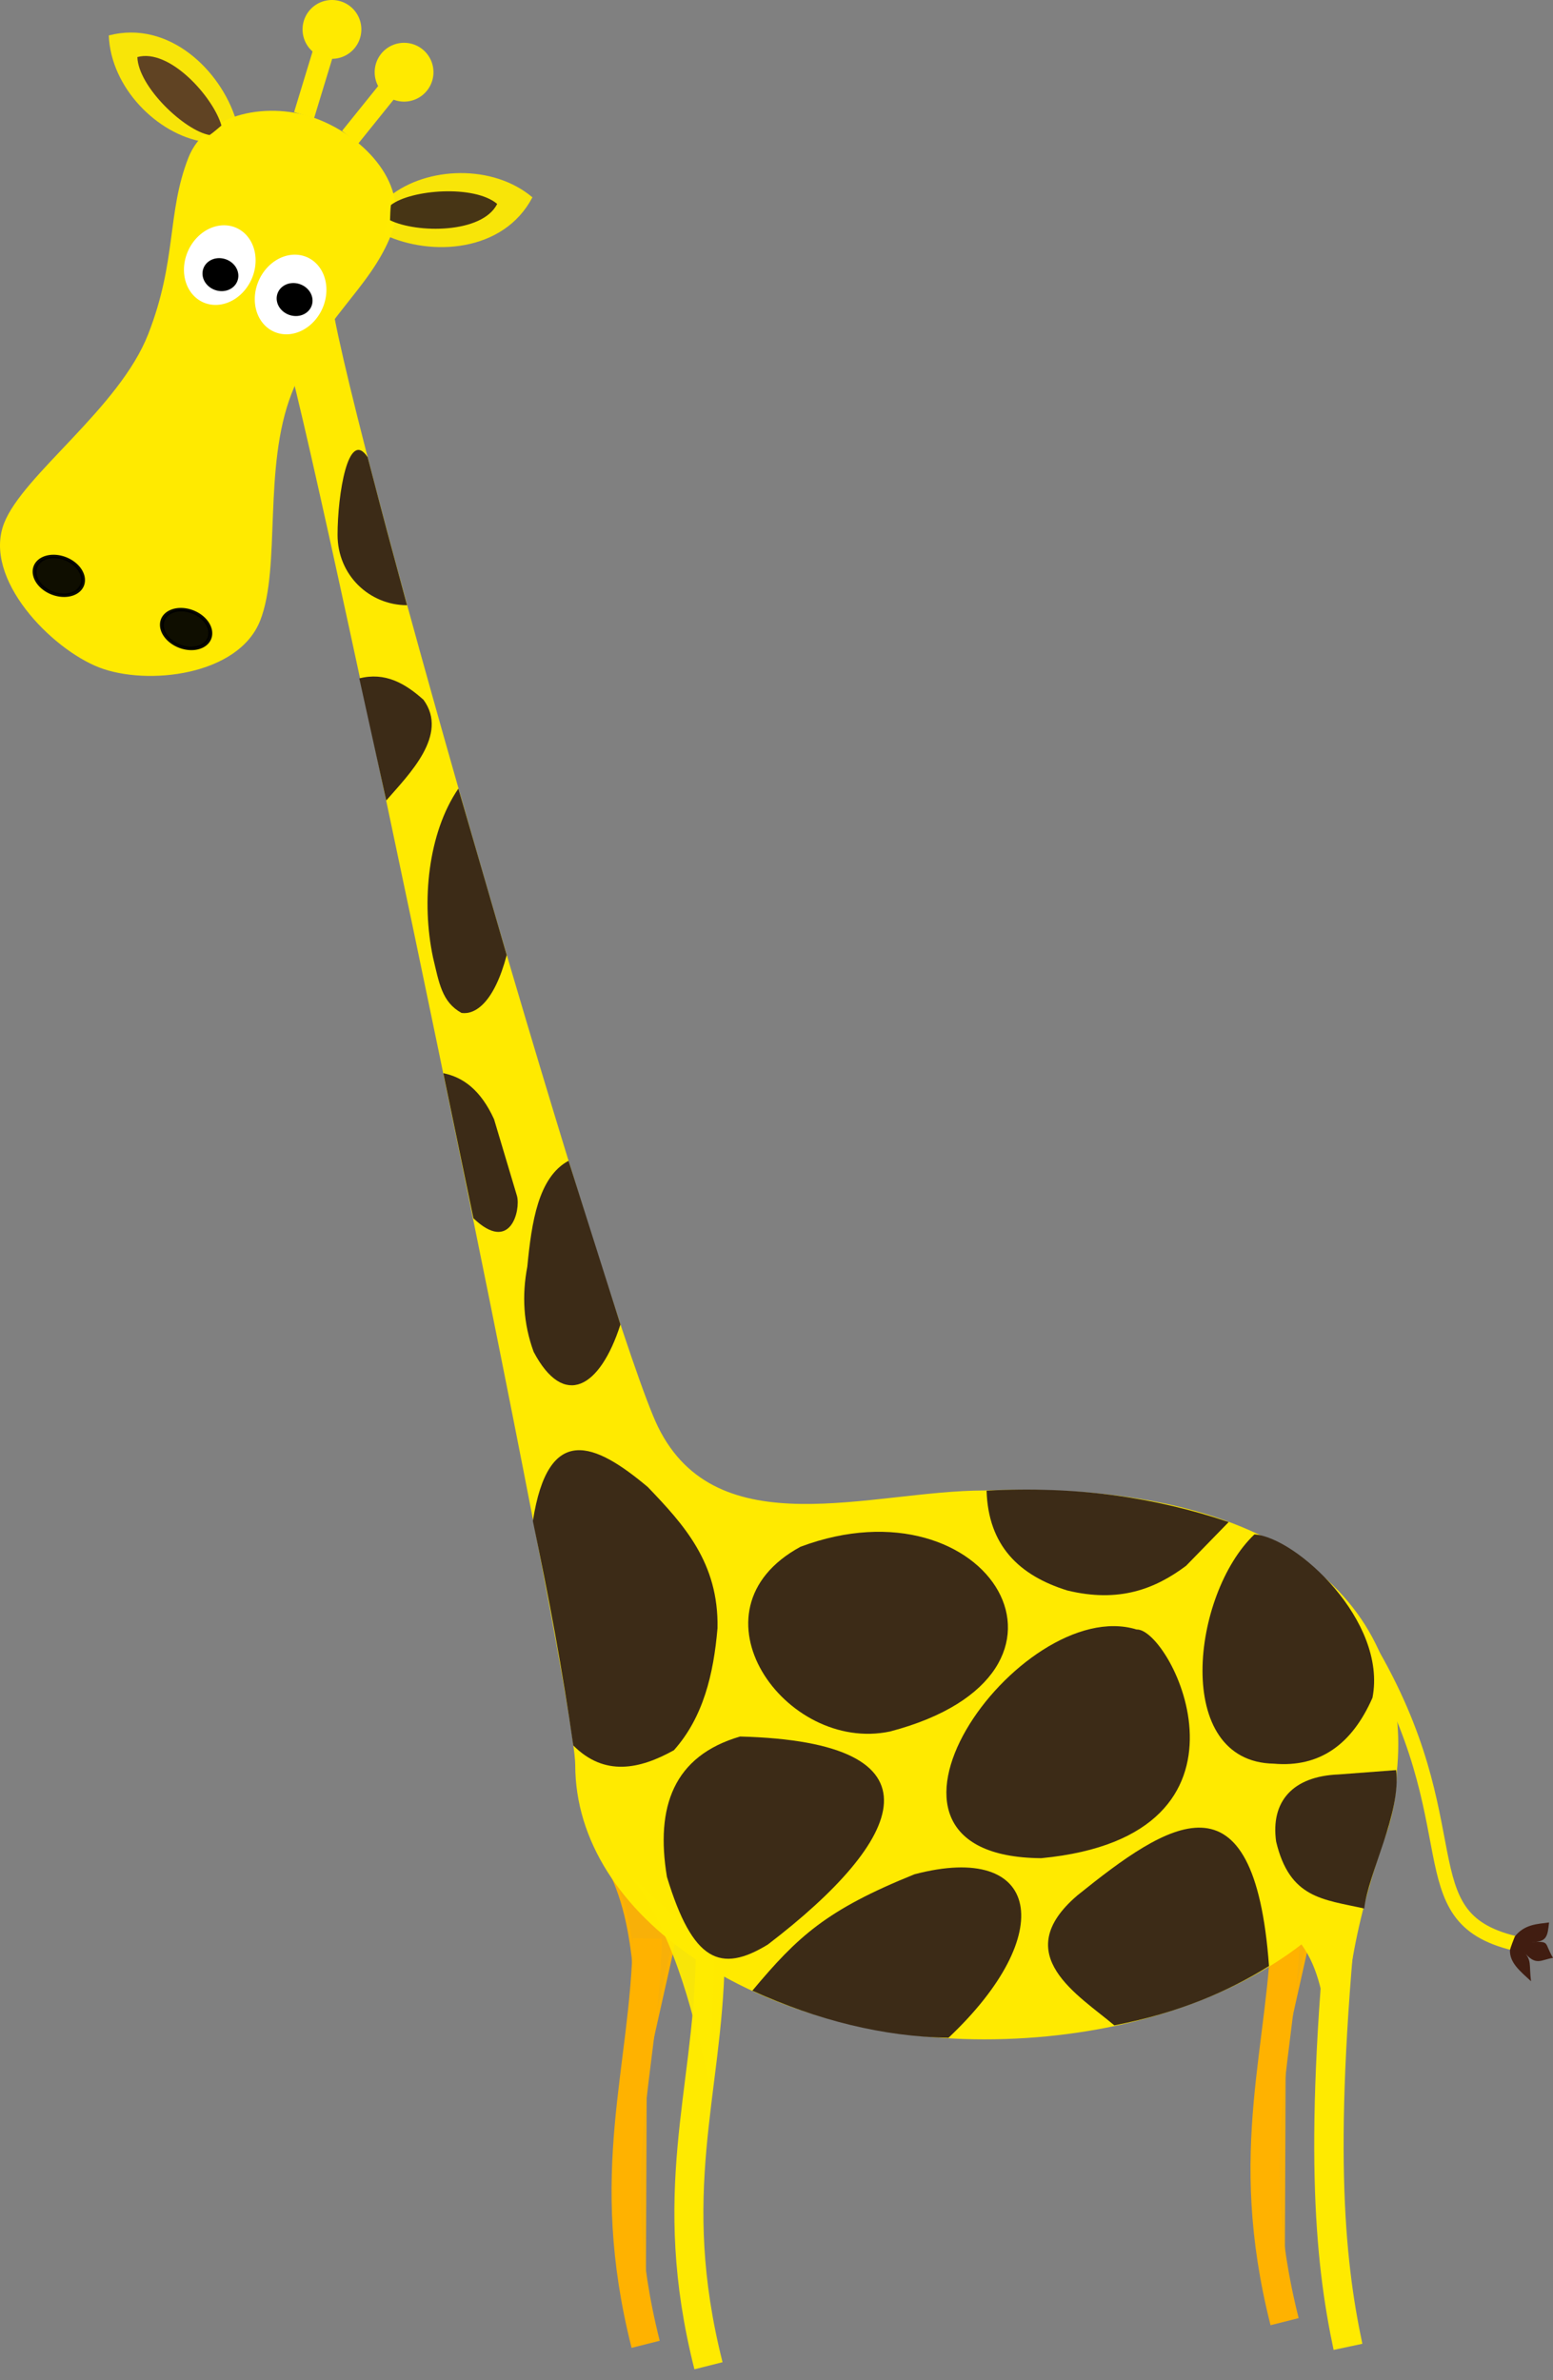 <?xml version="1.0" encoding="UTF-8" standalone="no"?>
<!-- Created with Inkscape (http://www.inkscape.org/) -->
<svg
   xmlns:dc="http://purl.org/dc/elements/1.1/"
   xmlns:cc="http://creativecommons.org/ns#"
   xmlns:rdf="http://www.w3.org/1999/02/22-rdf-syntax-ns#"
   xmlns:svg="http://www.w3.org/2000/svg"
   xmlns="http://www.w3.org/2000/svg"
   xmlns:sodipodi="http://sodipodi.sourceforge.net/DTD/sodipodi-0.dtd"
   xmlns:inkscape="http://www.inkscape.org/namespaces/inkscape"
   width="528.368"
   height="809.55"
   id="svg4772"
   sodipodi:version="0.32"
   inkscape:version="0.45+devel"
   sodipodi:docname="girafe-yeux-blancs.svg"
   inkscape:output_extension="org.inkscape.output.svg.inkscape"
   inkscape:export-filename="/Users/mdespont/Desktop/bug/Créations/girafe/girafe.png"
   inkscape:export-xdpi="89"
   inkscape:export-ydpi="89"
   version="1.0">
  <rect width="100%" height="100%" fill="#808080" stroke="none"/>
  <defs
     id="defs4774">
    <inkscape:perspective
       sodipodi:type="inkscape:persp3d"
       id="perspective2490"
       inkscape:vp_x="-50 : 600 : 1"
       inkscape:vp_y="0 : 1000 : 0"
       inkscape:vp_z="700 : 600 : 1"
       inkscape:persp3d-origin="300 : 400 : 1" />
    <inkscape:perspective
       sodipodi:type="inkscape:persp3d"
       id="perspective4780"
       inkscape:vp_x="-50 : 600 : 1"
       inkscape:vp_y="0 : 1000 : 0"
       inkscape:vp_z="700 : 600 : 1"
       inkscape:persp3d-origin="300 : 400 : 1" />
  </defs>
  <sodipodi:namedview
     id="base"
     pagecolor="#ffffff"
     bordercolor="#666666"
     borderopacity="1.0"
     inkscape:pageopacity="0.0"
     inkscape:pageshadow="2"
     inkscape:zoom="0.65563751"
     inkscape:cx="58.665015"
     inkscape:cy="549.08343"
     inkscape:document-units="px"
     inkscape:current-layer="layer1"
     showgrid="false"
     inkscape:window-width="1237"
     inkscape:window-height="922"
     inkscape:window-x="64"
     inkscape:window-y="22" />
  <g
     inkscape:label="Calque 1"
     inkscape:groupmode="layer"
     id="layer1"
     transform="translate(-91.408,-35.559)">
    <g
       id="g5680"
       transform="translate(-1.525,32.03)">
      <g
         transform="translate(206.232,-182.054)"
         id="g5343">
        <g
           id="g5345"
           style="fill:#ffb200;fill-opacity:0.941;stroke:#ffb200;stroke-opacity:1"
           transform="translate(-2.293,10.628)">
          <path
             sodipodi:nodetypes="ccc"
             id="path5347"
             d="M 326.624,826.552 L 326.624,826.552 C 325.779,872.066 311.138,905.577 326.044,964.573"
             style="fill:#ffb200;fill-opacity:0.941;fill-rule:evenodd;stroke:#ffb200;stroke-width:9.871;stroke-linecap:butt;stroke-linejoin:miter;stroke-miterlimit:4;stroke-dasharray:none;stroke-opacity:1" />
          <path
             sodipodi:nodetypes="cccc"
             id="path5349"
             d="M 309.61,796.027 C 325.175,819.351 320.685,845.372 326.486,868.696 L 337.281,820.536 L 309.61,796.027 z"
             style="fill:#ffb200;fill-opacity:0.941;fill-rule:evenodd;stroke:#ffb200;stroke-width:1px;stroke-linecap:butt;stroke-linejoin:miter;stroke-opacity:1" />
        </g>
      </g>
      <g
         transform="translate(-11.151,-174.351)"
         id="g5338">
        <g
           id="g5334"
           style="fill:#ffb200;fill-opacity:0.941;stroke:#ffb200;stroke-opacity:1"
           transform="translate(-2.293,10.628)">
          <path
             sodipodi:nodetypes="ccc"
             id="path5330"
             d="M 326.624,826.552 L 326.624,826.552 C 325.779,872.066 311.138,905.577 326.044,964.573"
             style="fill:#ffb200;fill-opacity:0.941;fill-rule:evenodd;stroke:#ffb200;stroke-width:9.871;stroke-linecap:butt;stroke-linejoin:miter;stroke-miterlimit:4;stroke-dasharray:none;stroke-opacity:1" />
          <path
             sodipodi:nodetypes="cccc"
             id="path5332"
             d="M 309.61,796.027 C 325.175,819.351 320.685,845.372 326.486,868.696 L 337.281,820.536 L 309.61,796.027 z"
             style="fill:#ffb200;fill-opacity:0.941;fill-rule:evenodd;stroke:#ffb200;stroke-width:1px;stroke-linecap:butt;stroke-linejoin:miter;stroke-opacity:1" />
        </g>
      </g>
      <path
         sodipodi:nodetypes="ccsscccsc"
         id="path4790"
         d="M 427.821,510.457 C 535.789,506.574 573.669,554.397 568.138,606.431 C 568.138,657.952 504.647,697.128 427.821,697.128 C 350.995,697.128 288.643,655.313 288.643,603.792 M 288.643,603.792 C 288.643,578.032 197.675,142.555 189.459,121.037 C 199.07,111.696 195.154,109.275 205.702,105.717 C 213.291,155.163 300.865,456.219 316.774,488.752 C 336.89,529.889 389.408,510.457 427.821,510.457"
         style="fill:#ffea00;fill-opacity:1;stroke:none;stroke-width:0.653;stroke-linejoin:round;stroke-miterlimit:4;stroke-opacity:1" />
      <g
         transform="translate(-6.101,-193.705)"
         id="g5554">
        <g
           id="g5537">
          <path
             sodipodi:nodetypes="csssssssc"
             id="path5206"
             d="M 198.263,331.024 C 188.424,356.212 194.689,390.032 187.581,408.227 C 180.2,427.123 148.993,430.513 132.782,424.246 C 116.571,417.979 93.048,394.074 100.43,375.178 C 106.883,358.658 139.62,336.06 149.459,310.872 C 159.298,285.684 155.745,269.781 163.126,250.885 C 169.151,235.462 190.907,231.49 207.119,237.757 C 223.33,244.024 238.622,260.412 232.168,276.933 C 224.787,295.829 208.102,305.835 198.263,331.024 z"
             style="fill:#ffea00;fill-opacity:1;stroke:none;stroke-width:0.736;stroke-linejoin:round;stroke-miterlimit:4;stroke-opacity:1" />
          <path
             transform="matrix(1.253,0.509,-0.45,1.079,-11.903,-290.329)"
             d="M 290.176,499.465 A 6.292,5.338 0 1 1 277.592,499.465 A 6.292,5.338 0 1 1 290.176,499.465 z"
             sodipodi:ry="5.3383155"
             sodipodi:rx="6.2915864"
             sodipodi:cy="499.46521"
             sodipodi:cx="283.884"
             id="path5239"
             style="fill:#000000;fill-opacity:0.941;stroke:#000000;stroke-width:1;stroke-linejoin:round;stroke-miterlimit:4;stroke-dasharray:none;stroke-opacity:0.941"
             sodipodi:type="arc" />
          <path
             transform="matrix(1.253,0.509,-0.45,1.079,31.406,-272.243)"
             sodipodi:type="arc"
             style="fill:#000000;fill-opacity:0.941;stroke:#000000;stroke-width:1;stroke-linejoin:round;stroke-miterlimit:4;stroke-dasharray:none;stroke-opacity:0.941"
             id="path5241"
             sodipodi:cx="283.884"
             sodipodi:cy="499.46521"
             sodipodi:rx="6.2915864"
             sodipodi:ry="5.3383155"
             d="M 290.176,499.465 A 6.292,5.338 0 1 1 277.592,499.465 A 6.292,5.338 0 1 1 290.176,499.465 z" />
          <g
             id="g5427">
            <path
               style="fill:#ffea00;fill-opacity:0.941;fill-rule:evenodd;stroke:none;stroke-width:1.637px;stroke-linecap:butt;stroke-linejoin:miter;stroke-opacity:1"
               d="M 168.267,245.472 C 152.481,242.884 136.707,226.985 136.049,209.283 C 156.449,203.976 174.088,221.116 179.3,237.969"
               id="path5254"
               sodipodi:nodetypes="ccc" />
            <path
               style="fill:#604323;fill-opacity:1;fill-rule:evenodd;stroke:none;stroke-width:0.91px;stroke-linecap:butt;stroke-linejoin:miter;stroke-opacity:1"
               d="M 174.375,239.923 C 173.62,240.525 171.495,242.437 170.34,243.169 C 161.866,241.678 146.119,226.851 145.766,216.648 C 156.716,213.589 171.577,230.209 174.375,239.923 z"
               id="path5256"
               sodipodi:nodetypes="cccc" />
          </g>
          <g
             id="g5431">
            <path
               style="fill:#ffea00;fill-opacity:0.941;fill-rule:evenodd;stroke:none;stroke-width:1.637px;stroke-linecap:butt;stroke-linejoin:miter;stroke-opacity:1"
               d="M 231.726,263.884 C 244.251,253.933 266.625,252.936 280.177,264.345 C 270.398,283.018 245.851,284.563 229.868,277.097"
               id="path5264"
               sodipodi:nodetypes="ccc" />
            <path
               style="fill:#3c2b17;fill-opacity:0.941;fill-rule:evenodd;stroke:none;stroke-width:0.91px;stroke-linecap:butt;stroke-linejoin:miter;stroke-opacity:1"
               d="M 231.731,272.136 C 231.792,271.173 231.805,268.315 232.039,266.967 C 238.837,261.694 260.399,259.996 268.192,266.592 C 263.099,276.756 240.805,276.593 231.731,272.136 z"
               id="path5266"
               sodipodi:nodetypes="cccc" />
          </g>
          <g
             id="g5529">
            <path
               sodipodi:type="arc"
               id="path5280"
               sodipodi:cx="215.16129"
               sodipodi:cy="327.87802"
               sodipodi:rx="10"
               sodipodi:ry="10"
               style="fill:#ffea00;fill-opacity:1;stroke:none;stroke-width:1;stroke-linejoin:round;stroke-miterlimit:4;stroke-dasharray:none;stroke-opacity:0.941"
               d="M 225.161,327.878 A 10,10 0 1 1 205.161,327.878 A 10,10 0 1 1 225.161,327.878 z"
               transform="translate(-3.188,-120.644)" />
            <path
               style="fill:none;fill-opacity:0.75;fill-rule:evenodd;stroke:#ffea00;stroke-width:7.11;stroke-linecap:butt;stroke-linejoin:miter;stroke-miterlimit:4;stroke-dasharray:none;stroke-opacity:1"
               d="M 211.479,206.919 L 202.492,236.399"
               id="path5286"
               sodipodi:nodetypes="cc" />
          </g>
          <g
             id="g5533">
            <path
               sodipodi:type="arc"
               id="path5282"
               sodipodi:cx="215.16129"
               sodipodi:cy="327.87802"
               sodipodi:rx="10"
               sodipodi:ry="10"
               style="fill:#ffea00;fill-opacity:1;stroke:none;stroke-width:1;stroke-linejoin:round;stroke-miterlimit:4;stroke-dasharray:none;stroke-opacity:0.941"
               d="M 225.161,327.878 A 10,10 0 1 1 205.161,327.878 A 10,10 0 1 1 225.161,327.878 z"
               transform="translate(21.348,-106.084)" />
            <path
               style="fill:none;fill-opacity:0.75;fill-rule:evenodd;stroke:#ffea00;stroke-width:7;stroke-linecap:butt;stroke-linejoin:miter;stroke-miterlimit:4;stroke-dasharray:none;stroke-opacity:1"
               d="M 236.001,221.763 L 218.144,243.934 L 218.144,243.934 L 218.144,243.934 L 218.144,243.934"
               id="path5288" />
          </g>
        </g>
        <path
           sodipodi:type="arc"
           style="fill:#ffffff;fill-opacity:1;stroke:none;stroke-width:1;stroke-linejoin:round;stroke-miterlimit:4;stroke-dasharray:none;stroke-opacity:1"
           id="path5217"
           sodipodi:cx="382.5928"
           sodipodi:cy="401.91223"
           sodipodi:rx="15.607424"
           sodipodi:ry="26.152981"
           d="M 398.2,401.912 A 15.607,26.153 0 1 1 366.985,401.912 A 15.607,26.153 0 1 1 398.2,401.912 z"
           transform="matrix(0.702,0.285,-0.204,0.489,-12.78,-18.173)" />
        <path
           sodipodi:type="arc"
           style="fill:#000000;fill-opacity:1;stroke:#000000;stroke-width:1;stroke-linejoin:round;stroke-miterlimit:4;stroke-dasharray:none;stroke-opacity:1"
           id="path5219"
           sodipodi:cx="384.7019"
           sodipodi:cy="411.61417"
           sodipodi:rx="9.2800903"
           sodipodi:ry="13.920135"
           d="M 393.982,411.614 A 9.28,13.92 0 1 1 375.422,411.614 A 9.28,13.92 0 1 1 393.982,411.614 z"
           transform="matrix(0.584,0.237,-0.148,0.354,10.281,53.758)" />
        <path
           sodipodi:type="arc"
           style="fill:#ffffff;fill-opacity:1;stroke:none;stroke-width:1;stroke-linejoin:round;stroke-miterlimit:4;stroke-dasharray:none;stroke-opacity:1"
           id="path5221"
           sodipodi:cx="382.5928"
           sodipodi:cy="401.91223"
           sodipodi:rx="15.607424"
           sodipodi:ry="26.152981"
           d="M 398.2,401.912 A 15.607,26.153 0 1 1 366.985,401.912 A 15.607,26.153 0 1 1 398.2,401.912 z"
           transform="matrix(0.702,0.285,-0.204,0.489,11.314,-8.18)" />
        <path
           sodipodi:type="arc"
           style="fill:#000000;fill-opacity:1;stroke:#000000;stroke-width:1;stroke-linejoin:round;stroke-miterlimit:4;stroke-dasharray:none;stroke-opacity:1"
           id="path5223"
           sodipodi:cx="384.7019"
           sodipodi:cy="411.61417"
           sodipodi:rx="9.2800903"
           sodipodi:ry="13.920135"
           d="M 393.982,411.614 A 9.28,13.92 0 1 1 375.422,411.614 A 9.28,13.92 0 1 1 393.982,411.614 z"
           transform="matrix(0.584,0.237,-0.148,0.354,35.519,62.226)" />
      </g>
      <path
         sodipodi:nodetypes="ccc"
         id="path5322"
         d="M 334.553,670.123 L 334.553,670.123 C 333.709,715.638 319.067,749.148 333.974,808.144"
         style="fill:none;fill-opacity:0.75;fill-rule:evenodd;stroke:#ffea00;stroke-width:9.871;stroke-linecap:butt;stroke-linejoin:miter;stroke-miterlimit:4;stroke-dasharray:none;stroke-opacity:1" />
      <path
         sodipodi:nodetypes="ccc"
         id="path5324"
         d="M 550.583,642.784 L 550.583,642.784 C 541.358,731.347 545.12,771.5 551.548,801.715"
         style="fill:none;fill-opacity:0.75;fill-rule:evenodd;stroke:#ffea00;stroke-width:10;stroke-linecap:butt;stroke-linejoin:miter;stroke-miterlimit:4;stroke-dasharray:none;stroke-opacity:1" />
      <path
         sodipodi:nodetypes="cccc"
         id="path5326"
         d="M 565.432,624.538 C 553.516,658.5 550.044,679.837 549.513,713.99 C 542.129,695.932 546.863,671.051 529.021,658.222 L 565.432,624.538 z"
         style="fill:#ffea00;fill-opacity:1;fill-rule:evenodd;stroke:none;stroke-width:1px;stroke-linecap:butt;stroke-linejoin:miter;stroke-opacity:1" />
      <path
         sodipodi:nodetypes="cccc"
         id="path5328"
         d="M 308.372,642.295 C 323.937,665.619 328.615,688.943 334.416,712.267 L 336.043,667.882 L 308.372,642.295 z"
         style="fill:#ffea00;fill-opacity:0.941;fill-rule:evenodd;stroke:none;stroke-width:1px;stroke-linecap:butt;stroke-linejoin:miter;stroke-opacity:1" />
      <path
         sodipodi:nodetypes="cc"
         id="path5353"
         d="M 558.272,563.492 C 594.621,624.802 570.694,655.371 608.105,664.436"
         style="fill:none;fill-opacity:0.75;fill-rule:evenodd;stroke:#ffea00;stroke-width:5;stroke-linecap:butt;stroke-linejoin:miter;stroke-miterlimit:4;stroke-dasharray:none;stroke-opacity:1" />
      <path
         sodipodi:nodetypes="cccccccc"
         id="path5359"
         d="M 608.324,662.128 C 607.975,663.111 606.872,665.64 606.647,666.931 C 606.614,671.177 610.142,673.964 613.823,677.369 C 613.114,671.547 614.153,670.37 611.337,667.281 C 615.469,672.459 617.226,670.003 621.301,669.429 C 618.141,664.069 620.421,663.736 613.854,664.079 C 619.341,664.11 619.432,661.956 619.965,657.375 C 615.851,657.927 611.628,657.999 608.324,662.128 z"
         style="fill:#411d11;fill-opacity:1;fill-rule:evenodd;stroke:none;stroke-width:1px;stroke-linecap:butt;stroke-linejoin:miter;stroke-opacity:1" />
      <g
         transform="translate(-9.151,-172.351)"
         id="g5474">
        <path
           style="fill:#3c2b17;fill-opacity:1;stroke:none;stroke-width:5;stroke-linejoin:round;stroke-miterlimit:4;stroke-opacity:1"
           d="M 240.568,381.715 C 227.768,381.715 216.931,371.499 216.931,357.806 C 216.931,344.114 220.539,321.356 227.166,331.378 C 233.659,356.291 233.815,356.798 240.568,381.715 z"
           id="path5363"
           sodipodi:nodetypes="cscc" />
        <path
           style="fill:#3c2b17;fill-opacity:1;fill-rule:evenodd;stroke:none;stroke-width:1px;stroke-linecap:butt;stroke-linejoin:miter;stroke-opacity:1"
           d="M 224.329,406.609 L 233.496,448.131 C 241.234,439.224 254.863,425.818 246.168,413.889 C 239.904,408.271 233.091,404.376 224.329,406.609 z"
           id="path5370"
           sodipodi:nodetypes="cccc" />
        <path
           style="fill:#3c2b17;fill-opacity:1;fill-rule:evenodd;stroke:none;stroke-width:1px;stroke-linecap:butt;stroke-linejoin:miter;stroke-opacity:1"
           d="M 258.032,444.087 L 274.479,500.708 C 270.181,516.917 263.767,521.049 259.11,520.391 C 252.412,516.702 251.48,510.183 249.404,501.517 C 245.387,482.558 247.672,459.227 258.032,444.087 z"
           id="path5372"
           sodipodi:nodetypes="ccccc" />
        <path
           style="fill:#3c2b17;fill-opacity:1;fill-rule:evenodd;stroke:none;stroke-width:1px;stroke-linecap:butt;stroke-linejoin:miter;stroke-opacity:1"
           d="M 252.909,540.882 L 263.155,590.224 C 275.808,602.346 279.242,587.415 277.984,582.674 L 270.165,556.521 C 265.602,546.55 259.623,542.245 252.909,540.882 z"
           id="path5374"
           sodipodi:nodetypes="ccccc" />
        <path
           style="fill:#3c2b17;fill-opacity:1;fill-rule:evenodd;stroke:none;stroke-width:1px;stroke-linecap:butt;stroke-linejoin:miter;stroke-opacity:1"
           d="M 295.51,570.676 L 313.17,626.354 C 306.251,647.956 293.948,655.167 283.646,635.656 C 280.099,625.994 279.647,616.333 281.489,606.671 C 282.96,591.528 285.199,576.271 295.51,570.676 z"
           id="path5376"
           sodipodi:nodetypes="ccccc" />
        <path
           style="fill:#3c2b17;fill-opacity:1;fill-rule:evenodd;stroke:none;stroke-width:1px;stroke-linecap:butt;stroke-linejoin:miter;stroke-opacity:1"
           d="M 283.377,693.221 C 288.764,718.816 293.534,744.288 297.127,769.525 C 307.731,780.163 319.696,777.643 331.37,771.143 C 341.298,760.002 344.851,745.408 346.199,729.62 C 346.633,707.366 334.699,694.386 322.472,681.627 C 304.445,666.481 288.596,659.627 283.377,693.221 z"
           id="path5378"
           sodipodi:nodetypes="cccccc" />
        <path
           style="fill:#3c2b17;fill-opacity:1;fill-rule:evenodd;stroke:none;stroke-width:1px;stroke-linecap:butt;stroke-linejoin:miter;stroke-opacity:1"
           d="M 358.048,852.938 C 380.291,863.027 402.534,868.569 424.777,868.953 C 462.283,833.62 456.163,802.028 413.207,813.344 C 383.214,825.444 373.473,834.504 358.048,852.938 z"
           id="path5380"
           sodipodi:nodetypes="cccc" />
        <path
           style="fill:#3c2b17;fill-opacity:1;fill-rule:evenodd;stroke:none;stroke-width:1px;stroke-linecap:butt;stroke-linejoin:miter;stroke-opacity:1"
           d="M 353.881,766.486 C 331.255,773.103 325.045,790.368 328.988,814.218 C 337.753,843.03 347.165,847.101 363.305,837.247 C 410.13,801.462 424.968,768.352 353.881,766.486 z"
           id="path5382"
           sodipodi:nodetypes="cccc" />
        <path
           style="fill:#3c2b17;fill-opacity:1;fill-rule:evenodd;stroke:none;stroke-width:1px;stroke-linecap:butt;stroke-linejoin:miter;stroke-opacity:1"
           d="M 374.445,701.94 C 334.55,723.621 369.262,772.367 404.949,764.763 C 479.664,745.084 438.423,678.044 374.445,701.94 z"
           id="path5384"
           sodipodi:nodetypes="ccc" />
        <path
           style="fill:#3c2b17;fill-opacity:1;fill-rule:evenodd;stroke:none;stroke-width:1px;stroke-linecap:butt;stroke-linejoin:miter;stroke-opacity:1"
           d="M 481.211,864.735 C 503.35,860.406 519.938,853.18 533.832,844.549 C 528.806,775.886 499.394,795.75 468.628,820.527 C 444.985,840.721 469.262,854.548 481.211,864.735 z"
           id="path5386"
           sodipodi:nodetypes="cccc" />
        <path
           style="fill:#3c2b17;fill-opacity:1;fill-rule:evenodd;stroke:none;stroke-width:1px;stroke-linecap:butt;stroke-linejoin:miter;stroke-opacity:1"
           d="M 456.353,807.867 C 536.084,800.219 500.555,729.568 488.764,730.08 C 449.117,717.903 384.663,807.354 456.353,807.867 z"
           id="path5388"
           sodipodi:nodetypes="ccc" />
        <path
           style="fill:#3c2b17;fill-opacity:1;fill-rule:evenodd;stroke:none;stroke-width:1px;stroke-linecap:butt;stroke-linejoin:miter;stroke-opacity:1"
           d="M 437.742,682.874 C 438.31,701.6 448.835,711.725 465.196,716.811 C 482.841,721.106 495.117,716.277 505.615,708.422 L 520.104,693.551 C 495.404,685.174 468.192,681.19 437.742,682.874 z"
           id="path5390"
           sodipodi:nodetypes="ccccc" />
        <path
           style="fill:#3c2b17;fill-opacity:1;fill-rule:evenodd;stroke:none;stroke-width:1px;stroke-linecap:butt;stroke-linejoin:miter;stroke-opacity:1"
           d="M 528.875,697.745 C 507.52,717.999 500.917,775.101 535.468,775.721 C 551.074,777.078 562.056,769.19 569.035,753.294 C 574.114,727.181 543.025,698.684 528.875,697.745 z"
           id="path5392"
           sodipodi:nodetypes="cccc" />
        <path
           style="fill:#3c2b17;fill-opacity:1;fill-rule:evenodd;stroke:none;stroke-width:1px;stroke-linecap:butt;stroke-linejoin:miter;stroke-opacity:1"
           d="M 566.242,824.991 C 552.149,821.831 540.863,821.595 536.249,802.201 C 534.35,788.551 541.931,780.005 557.468,779.388 L 577.076,777.909 C 578.889,792.351 567.472,813.235 566.242,824.991 z"
           id="path5394"
           sodipodi:nodetypes="ccccc" />
      </g>
    </g>
  </g>
</svg>
